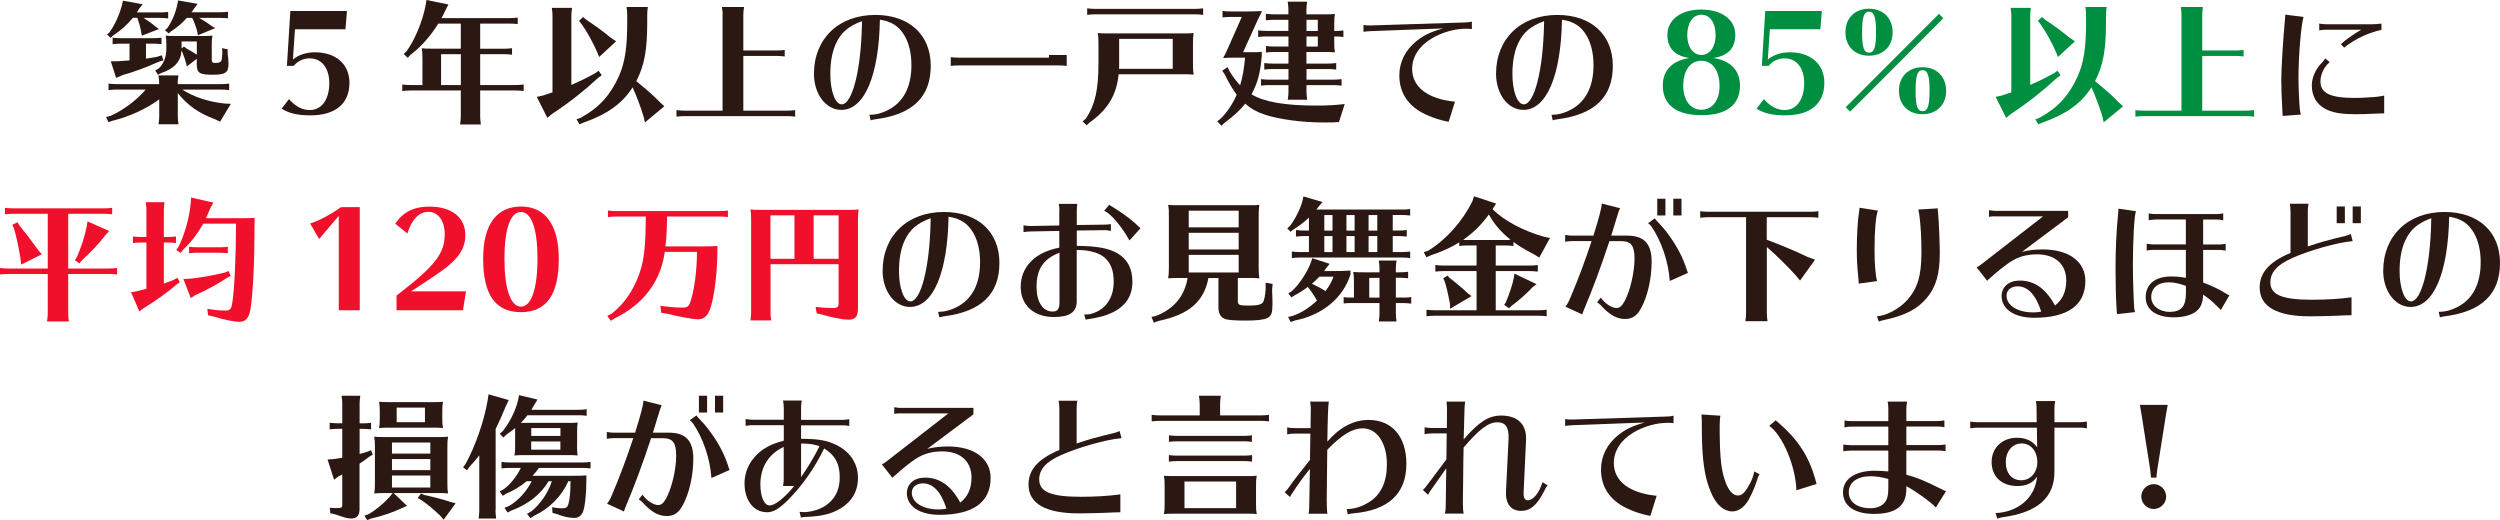 <svg width="329.87" height="68.64" viewBox="0 0 329.87 68.64" xmlns="http://www.w3.org/2000/svg" xmlns:xlink="http://www.w3.org/1999/xlink" overflow="visible"><defs></defs><g><path d="M23.46 15.32C23.46 15.64 23.48 15.86 23.55 16.4L20.92 16.4 20.94 16.22C20.99 15.82 21.01 15.64 21.01 15.32L21.01 13.11C19.37 14.33 17.1 15.38 14.83 15.94L14.31 16.12 14 15.43 14.59 15.29C16.28 14.53 18.06 13.2 19.22 11.82L15.4 11.82C14.95 11.82 14.84 11.84 14.32 11.89L14.32 11.03C14.72 11.08 15.06 11.1 15.4 11.1L21 11.1 21 11.03C21 10.67 21 10.62 20.91 9.95L23.54 9.95C23.47 10.49 23.45 10.71 23.45 11.03L23.45 11.1 29.16 11.1C29.57 11.1 29.79 11.08 30.24 11.03L30.24 11.89C29.79 11.84 29.57 11.82 29.16 11.82L24.05 11.82C25.53 12.77 27.43 13.42 29.61 13.66L30.46 13.7 29.04 16.06 28.39 15.74C26.3 14.98 24.73 13.9 23.46 12.28L23.46 15.32ZM17.52 2.36C16.82 3.24 15.88 4.07 14.93 4.68L14.6 5 14.13 4.55 14.42 4.3C15.1 3.38 15.72 2.07 16.09 0.68L16.22 0.09 18.83 0.56 18.36 1.14C18.22 1.39 18.2 1.43 18.05 1.64L21.11 1.64C21.52 1.64 21.74 1.62 22.19 1.57L22.19 2.43C21.74 2.38 21.52 2.36 21.11 2.36L18.95 2.36C19.63 2.81 20.14 3.17 20.64 3.6L20.98 3.83 18.71 4.71 18.64 4.28C18.5 3.52 18.37 3.06 18.12 2.35L17.52 2.35ZM19.24 7.74C19.98 7.63 20.18 7.6 20.75 7.49L21.34 7.29 21.56 7.96 20.97 8.14C19.42 8.84 17.49 9.56 16.2 9.9L15.32 10.28 14.62 8.08 15.54 8.08C16.19 8.04 16.19 8.04 17.09 7.97L17.09 5.76 15.94 5.76C15.49 5.76 15.38 5.78 14.86 5.83L14.86 4.97C15.26 5.02 15.6 5.04 15.94 5.04L20.23 5.04C20.65 5.04 20.86 5.02 21.31 4.97L21.31 5.83C20.86 5.78 20.64 5.76 20.23 5.76L19.26 5.76 19.26 7.74ZM24.66 8.77 24.55 8.32C24.44 7.92 24.32 7.55 24.06 6.88L23.95 6.68C23.86 8.1 23 9.06 21.29 9.63L20.84 9.86 20.48 9.3 20.91 9.05C21.56 8.51 21.95 7.52 21.95 6.44L21.95 6.01 21.95 5.78C21.95 5.35 21.93 5.11 21.86 4.7 22.27 4.74 22.53 4.75 23.19 4.75L26.68 4.75C27.35 4.75 27.56 4.75 28.03 4.7 27.96 5.13 27.94 5.35 27.94 6.01L27.94 7.88C27.94 8.22 28.05 8.31 28.44 8.31 28.93 8.31 29.18 8.17 29.25 7.86 29.29 7.64 29.29 7.64 29.34 6.91L29.3 6.35 30.04 6.51 30.04 7.05C30.11 7.57 30.15 7.97 30.15 8.44 30.15 9.57 29.75 9.86 28.12 9.86 26.28 9.86 25.96 9.64 25.96 8.4L25.96 7.76 24.66 8.77ZM24.66 2.36C24.62 2.41 24.57 2.47 24.52 2.5 24.02 3.08 23.33 3.65 22.56 4.14L22.27 4.41 21.75 3.98 22.04 3.76C22.63 2.95 23.14 1.8 23.39 0.64L23.5 0.06 26.08 0.51 25.74 0.94C25.52 1.26 25.43 1.41 25.27 1.62L29 1.62C29.41 1.62 29.63 1.6 30.08 1.55L30.08 2.41C29.63 2.38 29.42 2.36 29 2.36L26.28 2.36C26.98 2.76 27.47 3.08 27.99 3.48L28.4 3.71 26.11 4.65 26.04 4.23C25.88 3.58 25.63 2.88 25.36 2.36L24.66 2.36ZM25.98 5.47 23.96 5.47 23.96 6.39 24.28 6.14 24.62 6.41C25.2 6.72 25.41 6.84 25.9 7.17L25.97 7.21 25.97 5.47Z" fill="#2B1813"/><path d="M38.65 7.85C39.42 7.22 40.43 6.9 41.57 6.9 44.32 6.9 46.11 8.48 46.11 10.92 46.11 13.67 44.27 15.22 40.96 15.22 39.29 15.22 38.17 14.97 37.16 14.34L38.13 13.08C38.99 14.05 39.89 14.52 40.87 14.52 42.44 14.52 43.45 13.13 43.45 10.96 43.45 8.98 42.44 7.7 40.87 7.7 40.04 7.7 39.29 8.04 38.76 8.69L37.86 8.69 38.31 1.45 45.78 1.45 45.58 3.86 38.92 3.86 38.65 7.85Z" fill="#2B1813"/><path d="M63.36 6.43 66.48 6.43C66.89 6.43 67.11 6.41 67.56 6.36L67.56 7.22C67.11 7.17 66.89 7.15 66.48 7.15L63.36 7.15 63.36 11.22 68.02 11.22C68.43 11.22 68.65 11.2 69.1 11.15L69.1 12.01C68.65 11.96 68.43 11.94 68.02 11.94L63.36 11.94 63.36 15.34C63.36 15.66 63.38 15.88 63.45 16.42L60.71 16.42 60.73 16.24C60.78 15.84 60.8 15.66 60.8 15.34L60.8 11.94 54.16 11.94C53.71 11.94 53.6 11.96 53.08 12.01L53.08 11.15C53.48 11.2 53.82 11.22 54.16 11.22L55.74 11.22 55.74 7.72C55.74 7.05 55.72 6.86 55.65 6.37 55.99 6.41 56.35 6.42 57 6.42L60.8 6.42 60.8 3.11 57.83 3.11C56.8 4.78 55.6 6.14 54.12 7.27L53.81 7.63 53.27 7.13 53.65 6.75C54.75 5.24 55.74 2.84 56.15 0.75L56.27 0 59.17 0.59 58.79 1.33C58.5 1.94 58.38 2.18 58.25 2.39L67.23 2.39C67.64 2.39 67.86 2.37 68.31 2.32L68.31 3.18C67.86 3.13 67.64 3.11 67.23 3.11L63.36 3.11 63.36 6.43ZM58.2 7.15 58.2 11.22 60.81 11.22 60.81 7.15 58.2 7.15Z" fill="#2B1813"/><path d="M72.9 2.12C72.9 1.76 72.9 1.71 72.81 1.04L75.48 1.04C75.41 1.58 75.39 1.8 75.39 2.12L75.39 11.21C76.31 10.81 77.35 10.31 78.5 9.68L78.99 9.34 79.4 9.93 78.93 10.27C77.02 12.03 75.13 13.53 72.81 15.06L72.22 15.55 70.83 12.78 71.59 12.62C72.22 12.42 72.49 12.33 72.9 12.19L72.9 2.12ZM84.91 15.34C84.51 14.04 83.97 12.62 83.47 11.52 82.16 13.63 80.09 15.1 76.99 16.18L76.47 16.41 76.07 15.74 76.66 15.52C79.04 14.21 80.53 12.57 81.66 10.06 82.45 8.28 82.76 6.3 82.76 3.02L82.76 2C82.76 1.64 82.76 1.59 82.67 0.92L85.48 0.92C85.41 1.46 85.4 1.67 85.4 2L85.4 2.97C85.4 6.64 85.02 8.64 83.96 10.71 84.1 10.82 84.25 10.94 84.39 11.07 85.69 12.13 86.14 12.55 87.16 13.57L87.66 14.02 85.1 16.15 84.91 15.34ZM77.46 2.68C78.5 3.35 79.6 4.16 80.5 4.91L81.29 5.45 79.06 7.52 78.74 6.75C78.18 5.51 77.57 4.39 76.81 3.27L76.4 2.75 76.94 2.25 77.46 2.68Z" fill="#2B1813"/><path d="M95.35 2C95.35 1.64 95.35 1.59 95.26 0.92L98.18 0.92C98.1 1.46 98.08 1.67 98.08 2L98.08 6.66 102.46 6.66C102.87 6.66 103.09 6.64 103.54 6.59L103.54 7.45C103.09 7.4 102.87 7.38 102.46 7.38L98.08 7.38 98.08 14.6 103.84 14.6C104.25 14.6 104.47 14.58 104.92 14.53L104.92 15.39C104.47 15.34 104.25 15.32 103.84 15.32L90.34 15.32C89.89 15.32 89.78 15.34 89.26 15.39L89.26 14.53C89.66 14.58 90 14.6 90.34 14.6L95.34 14.6 95.34 2Z" fill="#2B1813"/><path d="M114.84 15.14C115.61 15.14 116.28 14.96 117.16 14.53 119.19 13.5 120.26 11.49 120.26 8.59 120.26 7.08 119.95 5.73 119.36 4.72 118.62 3.46 117.65 2.83 116.1 2.6 115.97 10.02 114.05 14.5 111 14.5 108.98 14.5 107.4 12.41 107.4 9.75 107.4 5.1 110.66 1.97 115.5 1.97 119.96 1.97 122.81 4.58 122.81 8.69 122.81 12.79 120.43 15.1 115.55 15.73 115.28 15.77 115.06 15.82 114.88 15.87L114.72 15.15 114.84 15.15ZM113.74 2.79C111.94 3.46 111 4.27 110.32 5.71 109.82 6.77 109.56 8.14 109.56 9.76 109.56 12.03 110.21 13.77 111.06 13.77 112.45 13.77 113.6 9.31 113.73 3.31L113.74 2.79Z" fill="#2B1813"/><path d="M140.75 7.26 140.75 8.7C140.3 8.65 140.08 8.63 139.67 8.63L126.53 8.63C126.08 8.63 125.97 8.65 125.45 8.7L125.45 7.54C125.85 7.59 126.19 7.61 126.53 7.61L138.41 7.61 138.41 7.26 140.75 7.26Z" fill="#2B1813"/><path d="M156.15 4.41C156.82 4.41 157.03 4.41 157.5 4.36 157.43 4.78 157.41 5.08 157.41 5.71L157.41 8.5C157.41 9.17 157.43 9.4 157.5 9.85 157.12 9.81 156.83 9.8 156.44 9.8L156.15 9.8 147.6 9.8C147.33 12.54 146.18 14.45 143.77 16.17L143.37 16.53 142.85 16.01 143.28 15.65C144.49 13.85 144.94 11.87 144.94 8.29L144.94 5.71C144.94 5.04 144.92 4.85 144.85 4.36 145.19 4.4 145.55 4.41 146.2 4.41L156.15 4.41ZM158.75 1.96C158.3 1.91 158.08 1.89 157.67 1.89L144.53 1.89C144.08 1.89 143.97 1.91 143.45 1.96L143.45 1.1C143.85 1.15 144.19 1.17 144.53 1.17L157.67 1.17C158.08 1.17 158.3 1.15 158.75 1.1L158.75 1.96ZM147.67 5.13 147.67 8.34C147.67 8.7 147.67 8.84 147.65 9.08L154.74 9.08 154.74 5.13 147.67 5.13Z" fill="#2B1813"/><path d="M166.48 7.4C166.32 9.54 165.94 11 165.13 12.44 166.77 13.45 169.56 13.93 173.65 13.93 175.13 13.93 176.08 13.88 177.43 13.73L176.67 16.11C176.29 16.15 175.43 16.16 174.71 16.16 171.74 16.16 168.7 15.74 166.81 15.1 165.78 14.76 164.99 14.29 164.31 13.68 163.64 14.51 162.8 15.3 161.65 16.15L161.15 16.58 160.61 16 161.11 15.62C162.01 14.68 162.69 13.64 163.18 12.49 162.66 11.81 162.1 10.87 161.61 9.83L161.27 9.33 161.97 8.86 162.24 9.4C162.69 10.14 163.1 10.7 163.63 11.25 163.94 10.3 164.17 8.96 164.28 7.61L162.97 7.61 162.65 7.61C162.02 7.61 162 7.63 161.39 7.66 161.61 7.28 161.66 7.17 162.16 6.06L163.85 2.23 162.39 2.23C161.94 2.23 161.83 2.25 161.31 2.3L161.31 1.44C161.71 1.49 162.05 1.51 162.39 1.51L164.62 1.51C165.18 1.51 165.63 1.49 166.51 1.46L166.35 1.82C166.28 1.96 166.21 2.11 166.15 2.23L165.93 2.68 165.82 2.93 164.02 6.89 164.87 6.89C165.88 6.89 166.11 6.89 166.49 6.84L166.49 7.4ZM172.39 8.39 175.23 8.39C175.64 8.39 175.86 8.37 176.31 8.32L176.31 9.18C175.86 9.13 175.64 9.11 175.23 9.11L172.39 9.11 172.39 10.51 175.94 10.51C176.35 10.51 176.57 10.49 177.02 10.44L177.02 11.3C176.57 11.25 176.35 11.23 175.94 11.23L172.39 11.23 172.39 12.08C172.39 12.4 172.41 12.62 172.48 13.16L169.92 13.16 169.94 12.98C169.99 12.58 170.01 12.4 170.01 12.08L170.01 11.23 167.47 11.23C167.02 11.23 166.91 11.25 166.39 11.3L166.39 10.44C166.79 10.49 167.13 10.51 167.47 10.51L170.01 10.51 170.01 9.11 167.9 9.11C167.45 9.11 167.34 9.13 166.82 9.18L166.82 8.32C167.22 8.37 167.56 8.39 167.9 8.39L170.01 8.39 170.01 6.86 168.12 6.86C167.67 6.86 167.56 6.88 167.04 6.93L167.04 6.07C167.44 6.12 167.78 6.14 168.12 6.14L170.01 6.14 170.01 4.81 167.09 4.81C166.64 4.81 166.53 4.83 166.01 4.88L166.01 4.01C166.37 4.06 166.8 4.08 167.16 4.08L170 4.08 170 2.61 168.11 2.61C167.66 2.61 167.55 2.63 167.03 2.68L167.03 1.82C167.43 1.87 167.77 1.89 168.11 1.89L170 1.89 170 1.3C170 0.94 170 0.89 169.91 0.22L172.47 0.22C172.4 0.76 172.38 0.98 172.38 1.3L172.38 1.89 174.79 1.89C175.46 1.89 175.67 1.89 176.14 1.84 176.07 2.27 176.05 2.49 176.05 3.15L176.05 4.09 176.18 4.09C176.59 4.09 176.81 4.07 177.26 4.02L177.26 4.88C176.81 4.83 176.59 4.81 176.18 4.81L176.05 4.81 176.05 5.6C176.05 6.23 176.07 6.5 176.14 6.91 175.76 6.87 175.47 6.86 175.08 6.86L174.79 6.86 172.38 6.86 172.38 8.39ZM173.88 4.09 173.88 2.61 172.39 2.61 172.39 4.09 173.88 4.09ZM173.88 6.14 173.88 4.81 172.39 4.81 172.39 6.14 173.88 6.14Z" fill="#2B1813"/><path d="M179.89 3.29C180.16 3.34 180.45 3.36 180.79 3.36L193.36 2.96C193.74 2.94 194.04 2.91 194.21 2.85L194.21 3.84C193.96 3.8 193.72 3.79 193.42 3.79 191.94 3.79 190.23 4.28 188.92 5.07 187.25 6.06 186.33 7.5 186.33 9.1 186.33 11.48 188.38 13.06 191.98 13.42L191.15 16.07C189.85 15.85 188.22 15.26 187.21 14.61 185.5 13.51 184.64 11.94 184.64 9.95 184.64 8.19 185.43 6.6 186.91 5.41 187.88 4.64 188.85 4.17 190.42 3.75L180.81 4.11C180.4 4.13 180.14 4.16 179.91 4.2L179.91 3.29Z" fill="#2B1813"/><path d="M204.84 15.14C205.61 15.14 206.28 14.96 207.16 14.53 209.19 13.5 210.26 11.49 210.26 8.59 210.26 7.08 209.95 5.73 209.36 4.72 208.62 3.46 207.65 2.83 206.1 2.6 205.97 10.02 204.05 14.5 201 14.5 198.98 14.5 197.4 12.41 197.4 9.75 197.4 5.1 200.66 1.97 205.5 1.97 209.96 1.97 212.81 4.58 212.81 8.69 212.81 12.79 210.43 15.1 205.55 15.73 205.28 15.77 205.06 15.82 204.88 15.87L204.72 15.15 204.84 15.15ZM203.74 2.79C201.94 3.46 201 4.27 200.32 5.71 199.82 6.77 199.56 8.14 199.56 9.76 199.56 12.03 200.21 13.77 201.06 13.77 202.45 13.77 203.6 9.31 203.73 3.31L203.74 2.79Z" fill="#2B1813"/><path d="M229.59 11.29C229.59 13.83 227.81 15.2 224.5 15.2 221.19 15.2 219.4 13.83 219.4 11.29 219.4 9.29 220.64 8 222.93 7.65 221 7.4 220.01 6.35 220.01 4.61 220.01 2.59 221.79 1.26 224.47 1.26 227.19 1.26 228.97 2.59 228.97 4.61 228.97 6.36 227.98 7.4 226.05 7.65 228.35 7.99 229.59 9.29 229.59 11.29ZM222.1 11.31C222.1 13.22 223.05 14.48 224.5 14.48 225.94 14.48 226.89 13.24 226.89 11.35 226.89 9.32 225.95 8.02 224.5 8.02 223.02 8.01 222.1 9.29 222.1 11.31ZM222.63 4.66C222.63 6.17 223.4 7.25 224.5 7.25 225.6 7.25 226.37 6.17 226.37 4.66 226.37 3 225.63 1.94 224.5 1.94 223.36 1.94 222.63 3.02 222.63 4.66Z" fill="#008E40"/><path d="M233.26 7.85C234.03 7.22 235.04 6.9 236.18 6.9 238.93 6.9 240.72 8.48 240.72 10.92 240.72 13.67 238.88 15.22 235.57 15.22 233.9 15.22 232.78 14.97 231.77 14.34L232.74 13.08C233.6 14.05 234.5 14.52 235.48 14.52 237.05 14.52 238.06 13.13 238.06 10.96 238.06 8.98 237.05 7.7 235.48 7.7 234.65 7.7 233.9 8.04 233.37 8.69L232.47 8.69 232.92 1.45 240.39 1.45 240.19 3.86 233.53 3.86 233.26 7.85Z" fill="#008E40"/><path d="M249.73 4.27C249.73 6.11 248.47 7.35 246.61 7.35 244.74 7.35 243.5 6.11 243.5 4.25 243.5 2.39 244.76 1.15 246.61 1.15 248.49 1.15 249.73 2.39 249.73 4.27ZM244.12 14.73 243.54 14.15 255.84 1.83 256.42 2.41 244.12 14.73ZM245.7 4.25C245.7 6.25 245.93 6.95 246.62 6.95 247.3 6.95 247.54 6.23 247.54 4.21 247.54 2.27 247.29 1.54 246.62 1.54 245.93 1.55 245.7 2.27 245.7 4.25ZM256.79 11.99C256.79 13.83 255.53 15.07 253.68 15.07 251.81 15.07 250.56 13.83 250.56 11.97 250.56 10.11 251.82 8.87 253.68 8.87 255.55 8.88 256.79 10.12 256.79 11.99ZM252.76 11.99C252.76 13.99 252.99 14.67 253.7 14.67 254.37 14.67 254.6 13.93 254.6 11.93 254.6 9.98 254.35 9.26 253.68 9.26 252.99 9.27 252.76 9.99 252.76 11.99Z" fill="#008E40"/><path d="M265.39 2.12C265.39 1.76 265.39 1.71 265.3 1.04L267.97 1.04C267.9 1.58 267.88 1.8 267.88 2.12L267.88 11.21C268.8 10.81 269.84 10.31 270.99 9.68L271.48 9.34 271.89 9.93 271.42 10.27C269.51 12.03 267.62 13.53 265.3 15.06L264.71 15.55 263.32 12.78 264.08 12.62C264.71 12.42 264.98 12.33 265.39 12.19L265.39 2.12ZM277.4 15.34C277 14.04 276.46 12.62 275.96 11.52 274.65 13.63 272.58 15.1 269.48 16.18L268.96 16.41 268.56 15.74 269.15 15.52C271.53 14.21 273.02 12.57 274.15 10.06 274.94 8.28 275.25 6.3 275.25 3.02L275.25 2C275.25 1.64 275.25 1.59 275.16 0.92L277.97 0.92C277.9 1.46 277.88 1.68 277.88 2L277.88 2.97C277.88 6.64 277.5 8.64 276.44 10.71 276.58 10.82 276.73 10.94 276.87 11.07 278.17 12.13 278.62 12.55 279.64 13.57L280.14 14.02 277.58 16.15 277.4 15.34ZM269.95 2.68C270.99 3.35 272.09 4.16 272.99 4.91L273.78 5.45 271.55 7.52 271.23 6.75C270.67 5.51 270.06 4.39 269.3 3.27L268.89 2.75 269.43 2.25 269.95 2.68Z" fill="#008E40"/><path d="M287.84 2C287.84 1.64 287.84 1.59 287.75 0.92L290.67 0.92C290.6 1.46 290.58 1.68 290.58 2L290.58 6.66 294.96 6.66C295.37 6.66 295.59 6.64 296.04 6.59L296.04 7.45C295.59 7.4 295.37 7.38 294.96 7.38L290.58 7.38 290.58 14.6 296.34 14.6C296.75 14.6 296.97 14.58 297.42 14.53L297.42 15.39C296.97 15.34 296.75 15.32 296.34 15.32L282.84 15.32C282.39 15.32 282.28 15.34 281.76 15.39L281.76 14.53C282.16 14.58 282.5 14.6 282.84 14.6L287.84 14.6 287.84 2Z" fill="#008E40"/><path d="M301.19 15.3C301.19 15.16 301.19 15.1 301.17 14.99L301.17 14.9 301.15 14.54C301.06 13.06 301.01 11.39 301.01 10.58 301.01 9.09 301.24 5.27 301.5 2.53 301.54 2.17 301.54 2.12 301.54 2.03L301.54 1.93 303.95 2.24C303.63 3.18 303.28 7.37 303.28 10.31 303.28 11.43 303.37 13.5 303.44 14.22 303.46 14.29 303.46 14.33 303.46 14.35L303.46 14.4C303.46 14.51 303.53 14.89 303.59 15.12L301.19 15.3ZM314.59 14.96C314.19 14.96 314.07 14.96 313.28 15 312.4 15.05 311.64 15.07 310.9 15.07 308.88 15.07 307.75 14.87 306.79 14.35 305.64 13.72 305.04 12.66 305.04 11.27 305.04 10.23 305.54 9.09 306.41 8.23 306.55 8.09 306.68 7.92 306.81 7.71L307.4 8.2C306.64 8.83 306.18 9.82 306.18 10.76 306.18 12.29 307.49 12.92 310.63 12.92 311.48 12.92 311.48 12.92 313.15 12.81 313.6 12.79 314.3 12.68 314.59 12.61L314.59 14.96ZM306.92 3.92C306.61 3.92 306.34 3.96 306.02 4.01L306.02 3.11C306.31 3.16 306.63 3.2 306.92 3.2L312.99 3.2C313.33 3.2 313.85 3.16 314.23 3.11L314.23 3.94C312.45 4.34 310.79 5.11 309.3 6.28L308.87 5.83C309.48 5.25 310.62 4.46 311.57 3.92L306.92 3.92Z" fill="#2B1813"/><path d="M9 35.43 14.37 35.43C14.78 35.43 15 35.41 15.45 35.36L15.45 36.22C15 36.17 14.78 36.15 14.37 36.15L9 36.15 9 41.34C9 41.66 9.02 41.88 9.09 42.42L6.21 42.42 6.23 42.24C6.28 41.84 6.3 41.66 6.3 41.34L6.3 36.15 1.08 36.15C0.63 36.15 0.52 36.17 0 36.22L0 35.36C0.4 35.41 0.74 35.43 1.08 35.43L6.3 35.43 6.3 28.21 1.73 28.21C1.28 28.21 1.17 28.23 0.65 28.28L0.65 27.42C1.05 27.47 1.39 27.49 1.73 27.49L13.72 27.49C14.14 27.49 14.35 27.47 14.8 27.42L14.8 28.28C14.35 28.23 14.13 28.21 13.72 28.21L9 28.21 9 35.43ZM2.59 29.78C3.4 30.77 4.14 31.74 5.02 32.97L5.52 33.55 2.8 34.92 2.7 34.08C2.43 32.48 2.18 31.29 1.84 30.12L1.62 29.67 2.3 29.33 2.59 29.78ZM14.4 30.48 13.88 31.07C13.07 32.13 11.88 33.39 10.8 34.35L10.48 34.75 9.87 34.34 10.14 33.94C10.75 32.5 11.17 31.22 11.42 30L11.55 29.21 14.4 30.48Z" fill="#F0102B"/><path d="M21.62 37.42C22.09 37.26 22.59 37.06 23.02 36.88L23.42 36.65 23.73 37.26 23.37 37.48C22.2 38.51 20.45 39.77 18.91 40.69L18.39 41.1 17.29 38.56 17.97 38.45C18.64 38.29 18.87 38.23 19.32 38.11L19.32 32 18.62 32C18.17 32 18.06 32.02 17.54 32.07L17.54 31.2C17.94 31.25 18.28 31.27 18.62 31.27L19.32 31.27 19.32 27.76C19.32 27.4 19.32 27.34 19.23 26.68L21.71 26.68C21.64 27.22 21.62 27.44 21.62 27.76L21.62 31.27 22.14 31.27C22.55 31.27 22.77 31.25 23.22 31.2L23.22 32.06C22.77 32.01 22.56 32 22.14 32L21.62 32 21.62 37.42ZM32.08 28.79C32.89 28.79 33.11 28.79 33.59 28.74L33.59 29.3C33.59 34.45 33.39 38.68 33.05 40.79 32.85 41.96 32.42 42.46 31.61 42.46 30.87 42.46 29.57 42.19 28.24 41.78L27.45 41.6 27.36 40.75C28.15 40.89 29.07 40.98 29.74 40.98 30.32 40.98 30.51 40.78 30.62 40.15 30.93 38.37 31.14 33.87 31.14 29.51L26.82 29.51C26.08 30.82 25.22 31.96 24.14 32.97L23.83 33.37 23.25 32.99 23.52 32.61C24.31 31.12 24.98 28.78 25.16 26.87L25.21 26.06 28.16 26.74 27.76 27.44C27.51 28.09 27.36 28.38 27.17 28.79L32.08 28.79ZM30.44 36.41 30.04 36.61C28.65 37.53 27.16 38.34 25.75 38.95L25.17 39.33 24.2 36.81 24.87 36.79C26.29 36.66 28.11 36.36 29.75 35.94L30.16 35.76 30.44 36.41ZM30.06 33.42C29.61 33.37 29.39 33.35 28.98 33.35L26.01 33.35C25.58 33.35 25.4 33.37 24.95 33.42L24.95 32.56C25.36 32.61 25.67 32.63 26.01 32.63L28.98 32.63C29.39 32.63 29.61 32.61 30.06 32.56L30.06 33.42Z" fill="#F0102B"/><path d="M44.7 40.94 44.7 28.48 42.11 31.54 40.92 29.49C41.98 29.18 43.71 28.27 44.99 27.33L47.47 27.33 47.47 40.94 44.7 40.94Z" fill="#F0102B"/><path d="M61.09 40.94 52.32 40.94 52.32 39C57.41 35.09 58.68 33.47 58.68 30.88 58.68 29.13 57.8 27.95 56.54 27.95 55.3 27.95 54.34 28.94 53.75 30.81L52.15 29.51C53.21 27.96 54.62 27.26 56.65 27.26 59.6 27.26 61.4 28.68 61.4 31.04 61.4 32.73 60.54 34.08 58.48 35.6 57.56 36.27 55.22 37.83 54.23 38.44L61.49 38.44 61.09 40.94Z" fill="#F0102B"/><path d="M73.73 34.17C73.73 38.89 72.09 41.19 68.74 41.19 65.37 41.19 63.75 38.89 63.75 34.13 63.75 29.67 65.51 27.25 68.74 27.25 71.97 27.26 73.73 29.69 73.73 34.17ZM66.56 34.14C66.56 38.1 67.37 40.46 68.74 40.46 70.11 40.46 70.92 38.1 70.92 34.09 70.92 30.2 70.13 27.97 68.74 27.97 67.36 27.96 66.56 30.18 66.56 34.14Z" fill="#F0102B"/><path d="M88.02 28.57C88 30.14 87.95 31.4 87.8 32.51L92.57 32.51C93.74 32.51 94.23 32.49 94.66 32.46L94.66 33.02C94.66 35.85 94.26 39.14 93.74 40.65 93.4 41.66 92.89 42.13 92.14 42.13 91.46 42.13 89.58 41.79 88.02 41.39L87.25 41.28 87.14 40.34C87.86 40.47 89.25 40.59 90 40.59 90.68 40.59 90.88 40.45 91.1 39.8 91.62 38.22 91.95 35.79 91.97 33.23L87.72 33.23C87.16 37.16 84.95 40.11 81.09 42.02L80.6 42.34 80.13 41.69 80.71 41.38C82.55 39.96 83.9 37.85 84.62 35.29 85.03 33.78 85.2 31.85 85.21 28.74L85.21 28.7 85.21 28.57 81.3 28.57C80.85 28.57 80.74 28.59 80.22 28.64L80.22 27.78C80.62 27.83 80.96 27.85 81.3 27.85L94.97 27.85C95.38 27.85 95.6 27.83 96.05 27.78L96.05 28.64C95.6 28.59 95.38 28.57 94.97 28.57L88.02 28.57Z" fill="#F0102B"/><path d="M111.95 27.69C112.62 27.69 112.83 27.69 113.3 27.64 113.23 28.05 113.21 28.36 113.21 28.99L113.21 40.69C113.21 41.73 112.85 42.18 112 42.18 111.21 42.18 109.61 41.87 108.49 41.51L107.77 41.35 107.61 40.5C108.31 40.59 109.18 40.64 109.97 40.64 110.49 40.64 110.65 40.5 110.65 40.05L110.65 34.86 101.67 34.86 101.67 41.2C101.67 41.52 101.69 41.74 101.76 42.28L99.02 42.28 99.04 42.1C99.09 41.7 99.11 41.52 99.11 41.2L99.11 28.99C99.11 28.32 99.09 28.13 99.02 27.64 99.36 27.68 99.72 27.69 100.37 27.69L111.95 27.69ZM104.83 28.41 101.66 28.41 101.66 34.15 104.83 34.15 104.83 28.41ZM110.65 28.41 107.36 28.41 107.36 34.15 110.65 34.15 110.65 28.41Z" fill="#F0102B"/><path d="M123.9 41.14C124.67 41.14 125.34 40.96 126.22 40.53 128.25 39.5 129.32 37.49 129.32 34.59 129.32 33.08 129.01 31.73 128.42 30.72 127.68 29.46 126.71 28.83 125.16 28.6 125.03 36.02 123.11 40.5 120.06 40.5 118.04 40.5 116.46 38.41 116.46 35.75 116.46 31.1 119.72 27.97 124.56 27.97 129.02 27.97 131.87 30.58 131.87 34.69 131.87 38.79 129.49 41.1 124.61 41.73 124.34 41.77 124.12 41.82 123.94 41.87L123.78 41.15 123.9 41.15ZM122.8 28.79C121 29.46 120.06 30.27 119.38 31.71 118.88 32.77 118.62 34.14 118.62 35.76 118.62 38.03 119.27 39.77 120.12 39.77 121.51 39.77 122.66 35.31 122.79 29.31L122.8 28.79Z" fill="#2B1813"/><path d="M139.79 27.8C139.79 27.48 139.77 27.21 139.7 26.9L142.15 26.9C142.1 27.21 142.08 27.53 142.08 27.8L142.08 29.69 145.68 29.64C145.99 29.64 146.22 29.62 146.58 29.57L146.58 30.47 146.53 30.47 146.3 30.42C145.83 30.35 145.8 30.35 145.72 30.37L145.68 30.37 142.08 30.42 142.08 32.44C144.69 32.46 146.29 32.75 147.46 33.43 148.76 34.19 149.42 35.45 149.42 37.18 149.42 39.03 148.54 40.39 146.79 41.23 145.85 41.68 145.26 41.84 143.37 42.15 143.33 42.15 143.3 42.15 143.24 42.17L143.06 41.49 143.15 41.49C143.73 41.49 143.89 41.47 144.34 41.29 146 40.7 146.95 39.18 146.95 37.2 146.95 35.65 146.57 34.7 145.69 33.94 144.97 33.35 143.69 32.99 142.27 32.99L142.07 32.99 142.07 39.78C142.07 41.18 141.12 41.83 139.06 41.83 136.41 41.83 134.68 40.26 134.68 37.87 134.68 35.21 136.57 33.28 139.77 32.68L139.77 30.47 135.95 30.54C135.61 30.56 135.45 30.56 135.05 30.63L135.05 29.73C135.36 29.78 135.5 29.8 135.95 29.82L139.77 29.75 139.77 27.8ZM139.79 33.35C137.67 34.16 136.77 35.51 136.77 37.87 136.77 39.85 137.6 41.11 138.9 41.11 139.55 41.11 139.8 40.75 139.8 39.85L139.8 33.35ZM149.03 31.73C148.02 29.91 146.64 28.25 145.7 27.8L146.37 27.01C146.46 27.1 146.48 27.12 146.91 27.37 148.44 28.31 149.59 29.21 150.48 30.12L149.03 31.73Z" fill="#2B1813"/><path d="M159.45 36.68C158.86 39.81 156.86 41.52 152.86 42.35L152.25 42.57 151.93 41.81 152.45 41.72C154.88 40.78 156.28 39.13 156.7 36.68L155.49 36.68C154.82 36.68 154.66 36.68 154.14 36.73 154.21 36.17 154.23 36.08 154.23 35.29L154.23 28.47C154.23 27.68 154.23 27.61 154.14 27.03 154.48 27.07 154.84 27.08 155.49 27.08L164.82 27.08C165.49 27.08 165.7 27.08 166.17 27.03 166.1 27.52 166.08 27.79 166.08 28.47L166.08 35.29C166.08 35.97 166.1 36.25 166.17 36.73 165.79 36.69 165.5 36.68 165.11 36.68L164.82 36.68 163.33 36.68 163.33 39.69C163.33 40.25 163.49 40.32 164.79 40.32 165.92 40.32 166.46 40.19 166.66 39.87 166.82 39.58 166.93 39.04 167 38.2L167 37.3 167.92 37.46 167.85 38.29C167.9 39.42 167.9 39.59 167.9 39.96 167.9 41.31 167.79 41.65 167.23 41.96 166.8 42.19 165.84 42.3 164.37 42.3 162.8 42.3 161.96 42.23 161.56 42.05 161.02 41.82 160.77 41.33 160.77 40.52L160.77 36.69 159.45 36.69ZM163.44 27.8 156.85 27.8 156.85 30 163.44 30 163.44 27.8ZM163.44 30.72 156.85 30.72 156.85 32.92 163.44 32.92 163.44 30.72ZM156.85 33.63 156.85 35.95 163.44 35.95 163.44 33.63 156.85 33.63Z" fill="#2B1813"/><path d="M172.71 31.15 172.08 31.15C171.63 31.15 171.52 31.17 171 31.22L171 30.35C171.4 30.4 171.74 30.42 172.08 30.42L172.71 30.42 172.71 28.71C172.1 29.3 171.23 29.95 170.62 30.31L170.3 30.58 169.85 30.13 170.21 29.81C170.88 28.96 171.63 27.45 171.85 26.53L171.99 25.92 174.51 26.66 173.95 27.31C173.81 27.49 173.79 27.54 173.7 27.65L184.99 27.65C185.4 27.65 185.62 27.63 186.07 27.58L186.07 28.44C185.62 28.39 185.4 28.37 184.99 28.37L183.77 28.37 183.77 30.42 184.54 30.42C184.95 30.42 185.17 30.4 185.62 30.35L185.62 31.22C185.17 31.17 184.95 31.15 184.54 31.15L183.77 31.15 183.77 33.26 184.99 33.26C185.4 33.26 185.62 33.24 186.07 33.19L186.07 34.05C185.62 34 185.4 33.98 184.99 33.98L171.54 33.98C171.09 33.98 170.98 34 170.46 34.05L170.46 33.19C170.86 33.24 171.2 33.26 171.54 33.26L172.71 33.26 172.71 31.15ZM170.57 41.68C171.74 41.27 172.78 40.6 173.77 39.66 173.32 38.87 172.92 38.29 172.56 37.86 171.89 38.36 171.37 38.69 170.8 38.98L170.4 39.25 169.99 38.71 170.42 38.44C171.36 37.65 172.53 35.88 172.98 34.59L173.16 34.07 175.45 34.81 175 35.36C174.91 35.49 174.82 35.63 174.71 35.77L175.74 35.77C176.71 35.77 177.36 35.75 178.19 35.7L178.19 36.22C177.22 39.32 174.5 41.57 170.86 42.29L170.3 42.49 169.96 41.82 170.57 41.68ZM174.1 36.5C173.83 36.79 173.45 37.15 173.11 37.44 173.83 37.78 174.35 38.07 174.91 38.4 175.4 37.75 175.76 37.09 175.95 36.51L174.1 36.51ZM175.82 30.43 175.82 28.38 174.74 28.38 174.74 30.43 175.82 30.43ZM175.82 33.26 175.82 31.15 174.74 31.15 174.74 33.26 175.82 33.26ZM185.13 39.27C185.55 39.27 185.76 39.25 186.21 39.2L186.21 40.06C185.76 40.01 185.54 39.99 185.13 39.99L184.18 39.99 184.18 41.34C184.18 41.66 184.2 41.88 184.27 42.42L181.93 42.42 181.95 42.24C182 41.84 182.02 41.66 182.02 41.34L182.02 39.99 178.33 39.99C177.84 39.99 177.66 39.99 177.29 40.04L177.29 39.21C177.65 39.26 177.79 39.26 178.33 39.26L178.65 39.26 178.65 37.23C178.65 36.56 178.63 36.37 178.56 35.88 178.9 35.92 179.26 35.93 179.91 35.93L182.02 35.93 182.02 35.46C182.02 35.1 182.02 35.05 181.93 34.38L184.27 34.38C184.2 34.92 184.18 35.14 184.18 35.46L184.18 35.93 184.72 35.93C185.13 35.93 185.35 35.91 185.8 35.86L185.8 36.72C185.35 36.67 185.13 36.65 184.72 36.65L184.18 36.65 184.18 39.26 185.13 39.26ZM177.66 30.43 178.74 30.43 178.74 28.38 177.66 28.38 177.66 30.43ZM177.66 33.26 178.74 33.26 178.74 31.15 177.66 31.15 177.66 33.26ZM180.58 30.43 181.73 30.43 181.73 28.38 180.58 28.38 180.58 30.43ZM180.58 33.26 181.73 33.26 181.73 31.15 180.58 31.15 180.58 33.26ZM182.02 36.66 180.67 36.66 180.67 39.27 182.02 39.27 182.02 36.66Z" fill="#2B1813"/><path d="M196.94 27.6C198.42 29.09 200.92 30.44 203.73 31.24L204.52 31.4 203.1 33.99 202.38 33.54C201.23 32.95 200.45 32.48 199.7 31.92L199.7 32.46C199.25 32.41 199.03 32.39 198.62 32.39L197.36 32.39 197.36 35.04 201.83 35.04C202.24 35.04 202.46 35.02 202.91 34.97L202.91 35.84C202.46 35.79 202.24 35.77 201.83 35.77L197.36 35.77 197.36 40.94 203 40.94C203.41 40.94 203.63 40.92 204.08 40.87L204.08 41.73C203.63 41.68 203.41 41.66 203 41.66L189.3 41.66C188.85 41.66 188.74 41.68 188.22 41.73L188.22 40.87C188.62 40.92 188.96 40.94 189.3 40.94L194.83 40.94 194.83 35.77 190.47 35.77C190.02 35.77 189.91 35.79 189.39 35.84L189.39 34.97C189.79 35.02 190.13 35.04 190.47 35.04L194.83 35.04 194.83 32.39 193.62 32.39C193.1 32.39 192.92 32.41 192.54 32.46L192.54 31.97C191.59 32.6 190.16 33.25 188.81 33.68L188.22 33.95 187.86 33.27 188.47 33.07C190.83 31.61 192.97 29.22 194.29 26.53L194.49 25.9 197.41 26.86 196.94 27.6ZM191.23 36.64C192.22 37.4 193.1 38.14 193.72 38.75L194.17 39.07 191.33 40.74 191.33 40.16 191.28 39.89C191.05 38.63 190.83 37.77 190.61 37.1L190.43 36.72 191.02 36.36 191.23 36.64ZM198.61 31.67C198.9 31.67 199.08 31.67 199.31 31.63 198.09 30.66 197.13 29.54 196.45 28.3 195.44 29.69 194.4 30.71 193.05 31.65 193.3 31.67 193.32 31.67 193.63 31.67L198.61 31.67ZM202.75 37.5 202.28 37.84C201.43 38.74 200.5 39.57 199.42 40.38L199.1 40.67 198.47 40.22 198.67 39.93C199.12 38.92 199.57 37.57 199.75 36.64L199.82 36.1 202.75 37.5Z" fill="#2B1813"/><path d="M206.66 31.02C206.97 31.07 207.16 31.09 207.42 31.09L210.25 31.09C211.01 28.66 211.33 27.44 211.35 26.86L213.76 27.47C213.6 27.83 213.58 27.89 213.45 28.32 213.11 29.47 212.82 30.41 212.6 31.09L214.71 31.09C216.92 31.09 217.93 32.15 217.93 34.51 217.93 36.78 217.39 39.14 216.51 40.72 215.97 41.69 215.36 42.09 214.4 42.09 213.34 42.09 212.35 41.53 211.23 40.29 211.09 40.15 210.92 40 210.73 39.88L211.23 39.27C211.72 40.01 212.65 40.64 213.28 40.64 213.71 40.64 214 40.39 214.36 39.74 215.12 38.32 215.67 35.92 215.67 34.11 215.67 32.42 215.22 31.82 213.91 31.82L212.36 31.82C211.21 35.31 210.09 38.3 209.03 40.79 208.94 41.01 208.83 41.29 208.78 41.49L206.55 40.46C206.84 40.08 206.95 39.9 207.22 39.25 208.32 36.64 209.13 34.46 210.01 31.81L207.42 31.81C207.1 31.81 206.83 31.85 206.52 31.9L206.52 31 206.66 31.02ZM220.32 37.07C220.16 34.55 219.2 31.76 217.89 29.87 217.75 29.69 217.66 29.6 217.46 29.46L218.34 28.81C218.47 28.99 218.57 29.12 218.74 29.28 220.32 30.88 221.82 33.28 222.45 35.24 222.52 35.49 222.67 35.89 222.72 36.01L220.32 37.07ZM219.75 26.22 219.75 28.43 218.67 28.43 218.67 26.22 219.75 26.22ZM221.87 26.22 221.87 28.43 220.79 28.43 220.79 26.22 221.87 26.22Z" fill="#2B1813"/><path d="M233.14 31.64C235.28 32.45 236.87 33.12 238.52 33.91L239.49 34.27 237.51 37.02 236.95 36.34C235.92 35.19 234.46 33.75 233.13 32.59L233.13 41.3C233.13 41.62 233.15 41.84 233.22 42.38L230.3 42.38 230.32 42.2C230.37 41.8 230.39 41.62 230.39 41.3L230.39 28.66 225.42 28.66C224.97 28.66 224.86 28.68 224.34 28.73L224.34 27.87C224.74 27.92 225.08 27.94 225.42 27.94L238.85 27.94C239.26 27.94 239.48 27.92 239.93 27.87L239.93 28.73C239.48 28.68 239.26 28.66 238.85 28.66L233.12 28.66 233.12 31.64Z" fill="#2B1813"/><path d="M245.25 37.42C245.25 37.1 245.23 36.97 245.18 36.41 245.05 35.13 245 34.16 245 32.95 245 31.15 245.13 28.93 245.29 28 245.34 27.66 245.36 27.59 245.36 27.41L247.79 27.79C247.5 28.51 247.34 30.4 247.34 33.07 247.34 34.8 247.48 36.44 247.68 37.09L245.25 37.42ZM247.66 41.72C248.79 41.72 250.61 40.75 251.64 39.61 253.03 38.04 253.53 36.37 253.53 33.29 253.53 31.44 253.44 29.72 253.24 28.28L253.22 28.21 253.2 28.08C253.16 27.85 253.15 27.74 253.11 27.65L255.7 27.49C255.68 27.56 255.68 27.6 255.68 27.65 255.68 27.72 255.7 27.9 255.72 28.1 255.83 29.13 255.95 32.01 255.95 33.41 255.95 36.16 255.45 37.89 254.19 39.37 252.98 40.79 251.31 41.66 248.66 42.21 248.3 42.28 248.03 42.37 247.9 42.43L247.66 41.72Z" fill="#2B1813"/><path d="M263.34 28.54C262.96 28.54 262.69 28.56 262.44 28.61L262.44 27.73 262.58 27.75 262.72 27.77C262.94 27.81 263.15 27.82 263.33 27.82L272.89 27.82 272.89 28.67 266.8 33.23C267.61 33.01 268.55 32.91 269.52 32.91 272.98 32.91 275.16 34.51 275.16 37.07 275.16 40.26 272.84 41.93 268.41 41.93 265.8 41.93 264.11 40.8 264.11 39.07 264.11 37.85 265.06 37.02 266.5 37.02 268.44 37.02 269.94 38.08 271.15 40.31 272.14 39.57 272.64 38.44 272.64 37.03 272.64 34.87 271.18 33.56 268.79 33.56 267.4 33.56 266.29 33.88 265.24 34.57 264.61 34.98 263.35 35.98 262.7 36.59 262.7 36.59 262.61 36.66 262.43 36.82L262.2 37.05 260.81 35.27C260.95 35.22 261.13 35.11 261.39 34.91L269.58 28.55 263.34 28.55ZM266.24 37.78C265.34 37.78 264.76 38.28 264.76 39.02 264.76 40.3 266.22 41.22 268.27 41.22 268.56 41.22 268.88 41.2 269.17 41.15 269.22 41.13 269.22 41.13 269.33 41.11 268.65 38.93 267.57 37.78 266.24 37.78Z" fill="#2B1813"/><path d="M279.32 41.29C279.32 41.25 279.3 41.09 279.28 40.79 279.19 39.49 279.14 37.24 279.14 35.6 279.14 32.92 279.23 30.83 279.48 28.18 279.5 27.95 279.52 27.87 279.52 27.53L281.84 27.87C281.62 28.32 281.43 31.63 281.43 35.09 281.43 36.6 281.52 39.39 281.59 40.37L281.59 40.46 281.59 40.51C281.61 40.76 281.66 41.01 281.72 41.18L279.33 41.45 279.33 41.29ZM284.42 28.97C284.11 28.97 283.84 29.01 283.52 29.06L283.52 28.16C283.81 28.21 284.13 28.25 284.42 28.25L292.45 28.25C292.74 28.25 293.06 28.21 293.35 28.16L293.35 29.06C292.99 28.99 292.77 28.97 292.45 28.97L290.7 28.97 290.7 32.26 292.77 32.26C293.06 32.26 293.38 32.22 293.67 32.17L293.67 33.07C293.31 33 293.09 32.98 292.77 32.98L290.7 32.98 290.7 37.28C291.69 37.64 292.79 38.16 293.51 38.61 293.71 38.74 294.05 38.93 294.16 38.97L293.03 40.91C292.92 40.77 292.8 40.64 292.54 40.41 292.43 40.3 292.36 40.23 292.32 40.21L292.25 40.12C291.82 39.69 291.31 39.29 290.7 38.88 290.66 40.01 290.36 40.68 289.67 41.17 289.02 41.62 288.01 41.87 286.83 41.87 284.51 41.87 283.12 40.88 283.12 39.22 283.12 37.49 284.38 36.48 286.49 36.48 287.1 36.48 287.73 36.53 288.42 36.66L288.42 32.97 284.15 32.97C283.83 32.97 283.61 32.99 283.25 33.06L283.25 32.16C283.54 32.21 283.84 32.25 284.15 32.25L288.42 32.25 288.42 28.96 284.42 28.96ZM288.42 37.72C287.57 37.41 286.84 37.25 286.15 37.25 284.73 37.25 283.85 38.01 283.85 39.19 283.85 40.32 284.89 41.15 286.3 41.15 287.81 41.15 288.43 40.43 288.43 38.67L288.43 37.72Z" fill="#2B1813"/><path d="M302.22 27.78C302.22 27.46 302.2 27.24 302.13 26.88L304.6 26.88C304.55 27.17 304.51 27.49 304.51 27.78L304.51 32.52C306.09 31.98 307.17 31.67 309.5 31.12 309.7 31.08 309.91 30.99 310.18 30.87L310.43 31.82 310.23 31.84C308.32 32.02 304.68 33.05 302.45 34.05 300.47 34.93 299.57 35.94 299.57 37.26 299.57 38.9 301.12 39.55 305.06 39.55 306.97 39.55 308.81 39.44 310.28 39.23L310.28 41.59C310.01 41.59 309.94 41.59 309.67 41.61L309.44 41.61 308.65 41.65C307.25 41.7 305.9 41.74 304.82 41.74 300.43 41.74 298.16 40.46 298.16 37.94 298.16 35.98 299.4 34.57 302.23 33.37L302.23 27.78ZM309.4 27.24 309.4 29.45 308.32 29.45 308.32 27.24 309.4 27.24ZM311.51 27.24 311.51 29.45 310.43 29.45 310.43 27.24 311.51 27.24Z" fill="#2B1813"/><path d="M321.9 41.14C322.67 41.14 323.34 40.96 324.22 40.53 326.25 39.5 327.32 37.49 327.32 34.59 327.32 33.08 327.01 31.73 326.42 30.72 325.68 29.46 324.71 28.83 323.16 28.6 323.03 36.02 321.11 40.5 318.06 40.5 316.04 40.5 314.46 38.41 314.46 35.75 314.46 31.1 317.72 27.97 322.56 27.97 327.02 27.97 329.87 30.58 329.87 34.69 329.87 38.79 327.49 41.1 322.61 41.73 322.34 41.77 322.12 41.82 321.94 41.87L321.78 41.15 321.9 41.15ZM320.8 28.79C319 29.46 318.06 30.27 317.38 31.71 316.88 32.77 316.62 34.14 316.62 35.76 316.62 38.03 317.27 39.77 318.12 39.77 319.51 39.77 320.66 35.31 320.79 29.31L320.8 28.79Z" fill="#2B1813"/><path d="M47.45 59.9C47.86 59.79 48.08 59.74 48.53 59.59L48.96 59.41 49.19 59.99 48.83 60.19C48.33 60.57 48.07 60.75 47.44 61.18L47.44 67.18C47.44 68.01 47.08 68.42 46.34 68.42 45.89 68.42 45.37 68.28 44.34 67.9L43.58 67.72 43.52 67C44.06 67.04 44.26 67.04 44.51 67.04 45.05 67.04 45.16 66.97 45.16 66.61L45.16 62.6C45.05 62.65 44.94 62.71 44.62 62.89L44.08 63.3 43.22 60.63 43.99 60.58 44.71 60.47 45.16 60.4 45.16 56.58 44.58 56.58C44.13 56.58 44.02 56.6 43.5 56.65L43.5 55.78C43.9 55.83 44.24 55.85 44.58 55.85L45.16 55.85 45.16 53.3C45.16 52.94 45.16 52.89 45.07 52.22L47.54 52.22C47.47 52.76 47.45 52.98 47.45 53.3L47.45 55.86 47.88 55.86C48.29 55.86 48.51 55.84 48.96 55.79L48.96 56.66C48.51 56.61 48.29 56.59 47.88 56.59L47.45 56.59 47.45 59.9ZM53.71 66.75 52.92 67.09C51.98 67.56 50.24 68.15 48.91 68.44L48.46 68.64 48.08 68.05 48.57 67.87C49.43 67.42 50.48 66.57 51.38 65.6L51.81 65.06 50.73 65.06C50.06 65.06 49.9 65.06 49.38 65.11 49.45 64.62 49.47 64.48 49.47 63.76L49.47 58.97C49.47 58.3 49.45 58.11 49.38 57.62 49.72 57.66 50.08 57.67 50.73 57.67L57.77 57.67C58.44 57.67 58.65 57.67 59.12 57.62 59.05 58.03 59.03 58.34 59.03 58.97L59.03 63.76C59.03 64.43 59.05 64.66 59.12 65.11 58.74 65.07 58.45 65.06 58.06 65.06L57.77 65.06 51.94 65.06 53.71 66.75ZM58.36 55.26C58.36 55.8 58.38 56.05 58.45 56.48 58.07 56.44 57.78 56.43 57.39 56.43L57.1 56.43 51.37 56.43C50.7 56.43 50.54 56.43 50.02 56.48 50.09 55.98 50.11 55.87 50.11 55.26L50.11 54.22C50.11 53.72 50.09 53.46 50.02 53.01 50.36 53.05 50.72 53.06 51.37 53.06L57.1 53.06C57.77 53.06 57.98 53.06 58.45 53.01 58.38 53.42 58.36 53.69 58.36 54.22L58.36 55.26ZM56.78 58.39 51.72 58.39 51.72 59.85 56.78 59.85 56.78 58.39ZM56.78 60.57 51.72 60.57 51.72 62.03 56.78 62.03 56.78 60.57ZM51.72 62.75 51.72 64.33 56.78 64.33 56.78 62.75 51.72 62.75ZM56.07 53.78 52.34 53.78 52.34 55.71 56.07 55.71 56.07 53.78ZM55.98 65.31C57.24 65.58 58.45 65.9 59.45 66.23L60.12 66.41 58.54 68.57 58.07 68.03C57.15 67.15 56.34 66.48 55.58 65.98L55.11 65.73 55.54 65.12 55.98 65.31Z" fill="#2B1813"/><path d="M65.38 67.34C65.38 67.66 65.4 67.88 65.47 68.42L63.15 68.42 63.17 68.24C63.22 67.84 63.24 67.66 63.24 67.34L63.24 60.08C62.84 60.6 62.45 61.07 61.96 61.57L61.62 62.06 61.1 61.65 61.41 61.25C62.69 58.96 63.86 55.61 64.33 52.91L64.46 52.03 67.13 52.79 66.73 53.62C66.23 54.84 65.94 55.51 65.51 56.37L65.4 56.59 65.4 67.34ZM76.14 58.79C76.14 59.44 76.16 59.67 76.21 60.1 75.72 60.06 75.6 60.05 75.2 60.05L74.9 60.05 69.21 60.05 68.98 60.05C68.51 60.05 68.31 60.07 67.88 60.1 67.97 59.6 67.97 59.51 67.97 58.79L67.97 57.03 67.97 56.8 67.97 56.57 67.97 56.48C67.63 56.77 67.36 56.97 66.84 57.33L66.41 57.73 65.94 57.23 66.34 56.89C67.29 55.67 68.03 54.19 68.37 52.75L68.48 52.14 70.93 52.72 70.53 53.35C70.3 53.75 70.19 53.94 70.12 54.07L76.33 54.07C76.74 54.07 76.96 54.05 77.41 54L77.41 54.86C76.96 54.81 76.74 54.79 76.33 54.79L69.6 54.79C69.31 55.17 69.08 55.44 68.72 55.8L68.92 55.8 69.08 55.8 69.22 55.8 74.91 55.8C75.56 55.8 75.81 55.8 76.22 55.75 76.17 56.2 76.15 56.42 76.15 57.06L76.15 58.79ZM74.99 63.5C74.13 65.46 72.47 67.14 70.44 68.07L69.99 68.38 69.54 67.8 70.08 67.49C71.29 66.55 72.33 65.02 72.82 63.49L72.39 63.49C71.36 65.24 69.62 66.59 67.44 67.38L66.97 67.63 66.57 67 67.15 66.77C68.34 66.1 69.49 64.84 70.16 63.49L69.5 63.49C68.58 64.25 67.79 64.71 66.78 65.15L66.33 65.42 65.93 64.83 66.42 64.58C67.19 64.09 68.2 62.85 68.72 61.74L67.23 61.74C66.78 61.74 66.62 61.76 66.17 61.81L66.17 60.95C66.57 61 66.87 61.02 67.23 61.02L76.86 61.02C77.29 61.02 77.47 61 77.92 60.95L77.92 61.81C77.45 61.76 77.27 61.74 76.86 61.74L71.12 61.74C70.87 62.1 70.56 62.48 70.26 62.78L75.61 62.78C76.53 62.78 77 62.76 77.37 62.73L77.37 63.27C77.37 65 77.21 66.71 76.97 67.39 76.75 68.04 76.36 68.34 75.76 68.34 75.11 68.34 74.18 68.14 73.55 67.85L72.9 67.67 72.85 66.93C73.14 67 73.73 67.07 74.22 67.07 74.72 67.07 74.9 66.93 75.03 66.39 75.21 65.71 75.26 64.91 75.28 63.49L74.99 63.49ZM73.95 56.48 70.1 56.48 70.1 57.52 73.95 57.52 73.95 56.48ZM70.09 58.25 70.09 59.33 73.94 59.33 73.94 58.25 70.09 58.25Z" fill="#2B1813"/><path d="M80.21 57.02C80.52 57.07 80.71 57.09 80.97 57.09L83.8 57.09C84.56 54.66 84.88 53.44 84.9 52.86L87.31 53.47C87.15 53.83 87.13 53.89 87 54.32 86.66 55.47 86.37 56.41 86.15 57.09L88.26 57.09C90.47 57.09 91.48 58.15 91.48 60.51 91.48 62.78 90.94 65.14 90.06 66.72 89.52 67.69 88.91 68.09 87.95 68.09 86.89 68.09 85.9 67.53 84.78 66.29 84.64 66.15 84.47 66 84.28 65.88L84.78 65.27C85.27 66.01 86.2 66.64 86.83 66.64 87.26 66.64 87.55 66.39 87.91 65.74 88.67 64.32 89.22 61.92 89.22 60.11 89.22 58.42 88.77 57.82 87.46 57.82L85.91 57.82C84.76 61.31 83.64 64.3 82.58 66.79 82.49 67.01 82.38 67.29 82.33 67.49L80.1 66.46C80.39 66.08 80.5 65.9 80.77 65.25 81.87 62.64 82.68 60.46 83.56 57.81L80.97 57.81C80.65 57.81 80.38 57.85 80.07 57.9L80.07 57 80.21 57.02ZM93.87 63.07C93.71 60.55 92.75 57.76 91.44 55.87 91.3 55.69 91.21 55.6 91.01 55.46L91.89 54.81C92.02 54.99 92.12 55.12 92.29 55.28 93.87 56.88 95.37 59.28 96 61.24 96.07 61.49 96.22 61.89 96.27 62.01L93.87 63.07ZM93.3 52.22 93.3 54.43 92.22 54.43 92.22 52.22 93.3 52.22ZM95.42 52.22 95.42 54.43 94.34 54.43 94.34 52.22 95.42 52.22Z" fill="#2B1813"/><path d="M103.41 53.75C103.41 53.43 103.39 53.21 103.32 52.85L105.79 52.85 105.77 52.99 105.75 53.13C105.71 53.35 105.7 53.56 105.7 53.74L105.7 55.4 111.16 55.4C111.47 55.4 111.75 55.36 112.06 55.31L112.06 56.21C111.7 56.14 111.48 56.12 111.16 56.12L105.7 56.12 105.7 57.9C107.91 57.9 109.12 58.1 110.35 58.71 112.19 59.61 113.21 61.19 113.21 63.07 113.21 64.8 112.4 66.2 110.89 67.1 109.72 67.8 108.4 68.13 106.44 68.2 106.13 68.2 105.99 68.22 105.68 68.29L105.5 67.53C105.72 67.57 105.9 67.57 106.38 67.57 107.77 67.39 108.61 67.03 109.39 66.36 110.33 65.55 110.8 64.41 110.8 62.99 110.8 61.19 110.19 60.06 108.75 59.17 107.49 61.75 105.89 64.03 104.05 65.9 102.81 67.14 102.07 67.59 101.21 67.59 99.45 67.59 98.24 66.04 98.24 63.79 98.24 61.99 99.14 60.37 100.74 59.27 101.53 58.75 102.22 58.46 103.42 58.15L103.42 56.1 99.28 56.1C98.97 56.1 98.7 56.14 98.38 56.19L98.38 55.29C98.67 55.34 98.99 55.38 99.28 55.38L103.42 55.38 103.42 53.75ZM103.32 64.14C103.39 63.74 103.41 63.56 103.41 63.24L103.41 58.97C101.41 59.91 100.33 61.65 100.33 63.92 100.33 65.52 100.83 66.69 101.55 66.69 102.27 66.69 103.51 65.7 104.79 64.13L103.32 64.13ZM105.7 62.95C106.56 61.74 107.45 60.25 108.13 58.88 107.48 58.63 106.76 58.52 105.7 58.52L105.7 62.95Z" fill="#2B1813"/><path d="M118.89 54.54C118.51 54.54 118.24 54.56 117.99 54.61L117.99 53.73 118.13 53.75 118.27 53.77C118.49 53.81 118.7 53.82 118.88 53.82L128.44 53.82 128.44 54.67 122.35 59.23C123.16 59.01 124.1 58.91 125.07 58.91 128.53 58.91 130.71 60.51 130.71 63.07 130.71 66.26 128.39 67.93 123.96 67.93 121.35 67.93 119.66 66.8 119.66 65.07 119.66 63.85 120.61 63.02 122.05 63.02 123.99 63.02 125.49 64.08 126.7 66.31 127.69 65.57 128.19 64.44 128.19 63.03 128.19 60.87 126.73 59.56 124.34 59.56 122.95 59.56 121.84 59.88 120.79 60.57 120.16 60.98 118.9 61.98 118.25 62.59 118.25 62.59 118.16 62.66 117.98 62.82L117.75 63.05 116.36 61.27C116.5 61.22 116.68 61.11 116.94 60.91L125.13 54.55 118.89 54.55ZM121.79 63.78C120.89 63.78 120.31 64.28 120.31 65.02 120.31 66.3 121.77 67.22 123.82 67.22 124.11 67.22 124.43 67.2 124.72 67.15 124.77 67.13 124.77 67.13 124.88 67.11 124.2 64.93 123.12 63.78 121.79 63.78Z" fill="#2B1813"/><path d="M139.77 53.78C139.77 53.46 139.75 53.24 139.68 52.88L142.15 52.88C142.1 53.17 142.06 53.49 142.06 53.78L142.06 58.52C143.64 57.98 144.72 57.67 147.05 57.12 147.25 57.08 147.46 56.99 147.73 56.87L147.98 57.82 147.78 57.84C145.87 58.02 142.23 59.05 140 60.05 138.02 60.93 137.12 61.94 137.12 63.26 137.12 64.9 138.67 65.55 142.61 65.55 144.52 65.55 146.36 65.44 147.83 65.23L147.83 67.59C147.56 67.59 147.49 67.59 147.22 67.61L146.99 67.61 146.2 67.65C144.8 67.7 143.45 67.74 142.37 67.74 137.98 67.74 135.71 66.46 135.71 63.94 135.71 61.98 136.95 60.57 139.78 59.37L139.78 53.78Z" fill="#2B1813"/><path d="M158.29 53.3C158.29 52.94 158.29 52.89 158.2 52.22L161.08 52.22C161.01 52.76 160.99 52.98 160.99 53.3L160.99 54.81 166.36 54.81C166.77 54.81 166.99 54.79 167.44 54.74L167.44 55.6C166.99 55.55 166.77 55.53 166.36 55.53L153.04 55.53C152.59 55.53 152.48 55.55 151.96 55.6L151.96 54.74C152.36 54.79 152.7 54.81 153.04 54.81L158.3 54.81 158.3 53.3ZM164.47 62.82C165.14 62.82 165.35 62.82 165.82 62.77 165.75 63.18 165.73 63.49 165.73 64.12L165.73 66.48C165.73 67.15 165.75 67.38 165.82 67.83 165.44 67.79 165.15 67.78 164.76 67.78L164.47 67.78 154.93 67.78C154.26 67.78 154.1 67.78 153.58 67.83 153.65 67.34 153.67 67.2 153.67 66.48L153.67 64.12C153.67 63.45 153.65 63.26 153.58 62.77 153.92 62.81 154.28 62.82 154.93 62.82L164.47 62.82ZM165.21 60.91C164.76 60.86 164.54 60.84 164.13 60.84L155.31 60.84C154.86 60.84 154.75 60.86 154.23 60.91L154.23 60.05C154.63 60.1 154.97 60.12 155.31 60.12L164.13 60.12C164.54 60.12 164.76 60.1 165.21 60.05L165.21 60.91ZM165.19 58.3C164.74 58.25 164.52 58.23 164.11 58.23L155.32 58.23C154.87 58.23 154.76 58.25 154.24 58.3L154.24 57.44C154.64 57.49 154.98 57.51 155.32 57.51L164.11 57.51C164.52 57.51 164.74 57.49 165.19 57.44L165.19 58.3ZM156.29 63.54 156.29 67.05 163.1 67.05 163.1 63.54 156.29 63.54Z" fill="#2B1813"/><path d="M172.96 53.89C172.96 53.64 172.92 53.28 172.87 52.99L175.34 52.99C175.25 53.33 175.18 55.19 175.14 58.27 176.78 56.36 178.61 55.41 180.58 55.41 183.68 55.41 185.57 57.61 185.57 61.21 185.57 65.14 183.18 67.35 178.57 67.73 178.19 67.77 178.03 67.8 177.83 67.87L177.7 67.17C178.67 67.17 179.68 66.86 180.62 66.27 182.2 65.3 183 63.6 183 61.27 183 58.46 181.7 56.52 179.81 56.52 178.44 56.52 177.04 57.37 175.13 59.35 175.09 62.39 175.06 65.15 175.06 65.92 175.06 66.86 175.08 67.32 175.15 67.79L172.66 67.79C172.73 67.41 172.75 67.29 172.75 66.89L172.84 61.87C171.96 62.95 171.24 63.94 170.55 65.02L170.33 65.36C170.28 65.45 170.24 65.5 170.22 65.58L169.5 64.95C169.73 64.77 169.86 64.61 170.2 64.12 170.52 63.63 171.66 62.17 172.85 60.68L172.9 57.21 170.74 57.21C170.42 57.21 170.11 57.25 169.84 57.32L169.84 56.4C170.11 56.45 170.47 56.49 170.74 56.49L172.92 56.49 172.96 53.89Z" fill="#2B1813"/><path d="M190.93 53.89C190.93 53.69 190.91 53.37 190.86 52.99L193.33 52.99C193.24 53.46 193.24 53.71 193.17 56.5L193.15 57.13 193.13 57.98C195.13 55.66 196.44 54.83 198.08 54.83 200.26 54.83 201.45 56 201.36 58.05L201.04 64.93C201 65.67 201.18 66.01 201.6 66.01 202.3 66.01 203.09 65.04 203.53 63.63L204.2 64.03C204.02 64.25 203.95 64.37 203.73 64.84 202.81 66.66 201.91 67.41 200.71 67.41 199.36 67.41 198.64 66.47 198.71 64.85L199.05 58.01C199.12 56.41 198.69 55.72 197.57 55.72 196.4 55.72 195.19 56.62 193.12 59.05L193.08 61.14 193.06 63.48 193.02 66.31C193.02 67.01 193.06 67.44 193.13 67.77L190.65 67.77C190.72 67.46 190.76 67.27 190.76 66.87L190.83 61.79 190.11 62.82C188.67 64.85 188.54 65.03 188.42 65.29L187.74 64.64C187.88 64.55 188.15 64.24 188.37 63.92 188.57 63.65 188.91 63.2 189.36 62.61 189.61 62.27 189.86 61.93 190.13 61.58L190.85 60.63 190.89 57.19 188.87 57.19C188.53 57.19 188.26 57.23 187.97 57.3L187.97 56.38C188.26 56.43 188.56 56.47 188.87 56.47L190.91 56.47 190.93 53.89Z" fill="#2B1813"/><path d="M206.5 55.29C206.77 55.34 207.06 55.36 207.4 55.36L219.97 54.96C220.35 54.94 220.65 54.91 220.82 54.85L220.82 55.84C220.57 55.8 220.33 55.79 220.03 55.79 218.55 55.79 216.84 56.28 215.53 57.07 213.86 58.06 212.94 59.5 212.94 61.1 212.94 63.48 214.99 65.06 218.59 65.42L217.76 68.07C216.46 67.85 214.83 67.26 213.82 66.61 212.11 65.51 211.25 63.94 211.25 61.95 211.25 60.19 212.04 58.6 213.52 57.41 214.49 56.64 215.46 56.17 217.03 55.75L207.42 56.11C207.01 56.13 206.75 56.16 206.52 56.2L206.52 55.29Z" fill="#2B1813"/><path d="M232.18 62.59C232.02 62.79 231.96 62.93 231.84 63.36 231.48 64.51 230.83 65.92 230.36 66.49 229.84 67.14 229.23 67.48 228.56 67.48 227.48 67.48 226.47 66.62 225.81 65.09 224.89 63 224.55 60.61 224.55 56.27L224.55 55.75C224.55 55.28 224.53 54.98 224.5 54.69L227 54.85C226.95 55.07 226.91 55.66 226.91 56.11L226.91 56.54 226.91 57.17C226.95 60.55 227.13 62.09 227.65 63.54 228.1 64.76 228.66 65.38 229.31 65.38 229.81 65.38 230.21 65.04 230.75 64.07 231.15 63.39 231.31 62.97 231.47 62.2L232.18 62.59ZM237.03 64.69C236.94 61.52 235.21 57.42 233.45 56.19L234.31 55.45C234.35 55.49 234.36 55.52 234.42 55.56 234.44 55.58 234.53 55.65 234.67 55.78 237.19 57.94 238.65 60.17 239.51 63.18 239.55 63.31 239.56 63.38 239.65 63.7L239.7 63.86 237.03 64.69Z" fill="#2B1813"/><path d="M249.16 53.89C249.16 53.57 249.14 53.35 249.07 52.99L251.63 52.99C251.58 53.28 251.54 53.6 251.54 53.89L251.54 55.56 255.66 55.56C255.95 55.56 256.27 55.52 256.56 55.47L256.56 56.37C256.2 56.3 255.98 56.28 255.66 56.28L251.54 56.28 251.54 58.73 255.81 58.73C256.1 58.73 256.42 58.69 256.71 58.64L256.71 59.54C256.35 59.47 256.13 59.45 255.81 59.45L251.54 59.45 251.54 62.64C252.87 62.98 253.9 63.4 256.15 64.53 256.44 64.69 256.62 64.76 256.78 64.8L255.43 66.96C254.75 66.22 252.76 64.8 251.54 64.15L251.54 64.53C251.54 66.74 250.15 67.81 247.27 67.81 244.69 67.81 243.18 66.75 243.18 64.95 243.18 63.2 244.8 62.11 247.38 62.11 247.85 62.11 248.51 62.15 249.16 62.2L249.16 59.46 244.12 59.46C243.83 59.46 243.6 59.48 243.22 59.55L243.22 58.65C243.53 58.7 243.85 58.74 244.12 58.74L249.16 58.74 249.16 56.29 244.28 56.29C243.94 56.29 243.63 56.33 243.38 56.4L243.38 55.48C243.65 55.53 243.97 55.57 244.28 55.57L249.16 55.57 249.16 53.89ZM249.16 63.2C248.35 62.97 247.58 62.84 246.82 62.84 245.06 62.84 243.94 63.65 243.94 64.95 243.94 66.23 245.06 67.06 246.8 67.06 247.63 67.06 248.33 66.77 248.71 66.27 249.03 65.86 249.16 65.32 249.16 64.47L249.16 63.2Z" fill="#2B1813"/><path d="M268.72 53.82C268.72 53.48 268.7 53.28 268.63 52.92L271.17 52.92C271.12 53.21 271.08 53.53 271.08 53.82L271.08 55.71 274.46 55.71C274.75 55.71 275.07 55.67 275.36 55.62L275.36 56.52C275 56.45 274.78 56.43 274.46 56.43L271.08 56.43 271.08 62.16C271.12 65.65 268.85 67.65 264.15 68.26 263.92 68.3 263.73 68.35 263.54 68.44L263.31 67.7C266.34 67.57 268.57 65.61 268.78 62.89 268.22 63.74 267.38 64.13 266.19 64.13 264.12 64.13 262.79 62.89 262.79 60.96 262.79 59.11 264.18 57.76 266.12 57.76 267.31 57.76 268.19 58.17 268.8 59.02L268.76 56.43 260.87 56.43C260.56 56.43 260.29 56.47 259.97 56.52L259.97 55.62C260.26 55.67 260.58 55.71 260.87 55.71L268.74 55.71 268.72 53.82ZM264.66 60.98C264.66 62.44 265.45 63.37 266.71 63.37 267.92 63.37 268.82 62.34 268.82 60.98 268.82 59.54 267.96 58.51 266.75 58.51 265.54 58.52 264.66 59.54 264.66 60.98Z" fill="#2B1813"/><path d="M283.81 62.89C283.79 62.57 283.77 62.51 283.72 62.01L282.57 54.68 282.48 54.19C282.39 53.63 282.37 53.58 282.35 53.42L286.02 53.42 286 53.57C285.96 53.84 285.89 54.16 285.8 54.69L284.65 61.96C284.6 62.3 284.54 62.81 284.54 63.02L283.82 63.02 283.81 62.89ZM285.82 65.52C285.82 66.42 285.08 67.16 284.16 67.16 283.28 67.16 282.54 66.4 282.54 65.5 282.54 64.62 283.3 63.88 284.18 63.88 285.08 63.88 285.82 64.64 285.82 65.52Z" fill="#2B1813"/></g></svg>